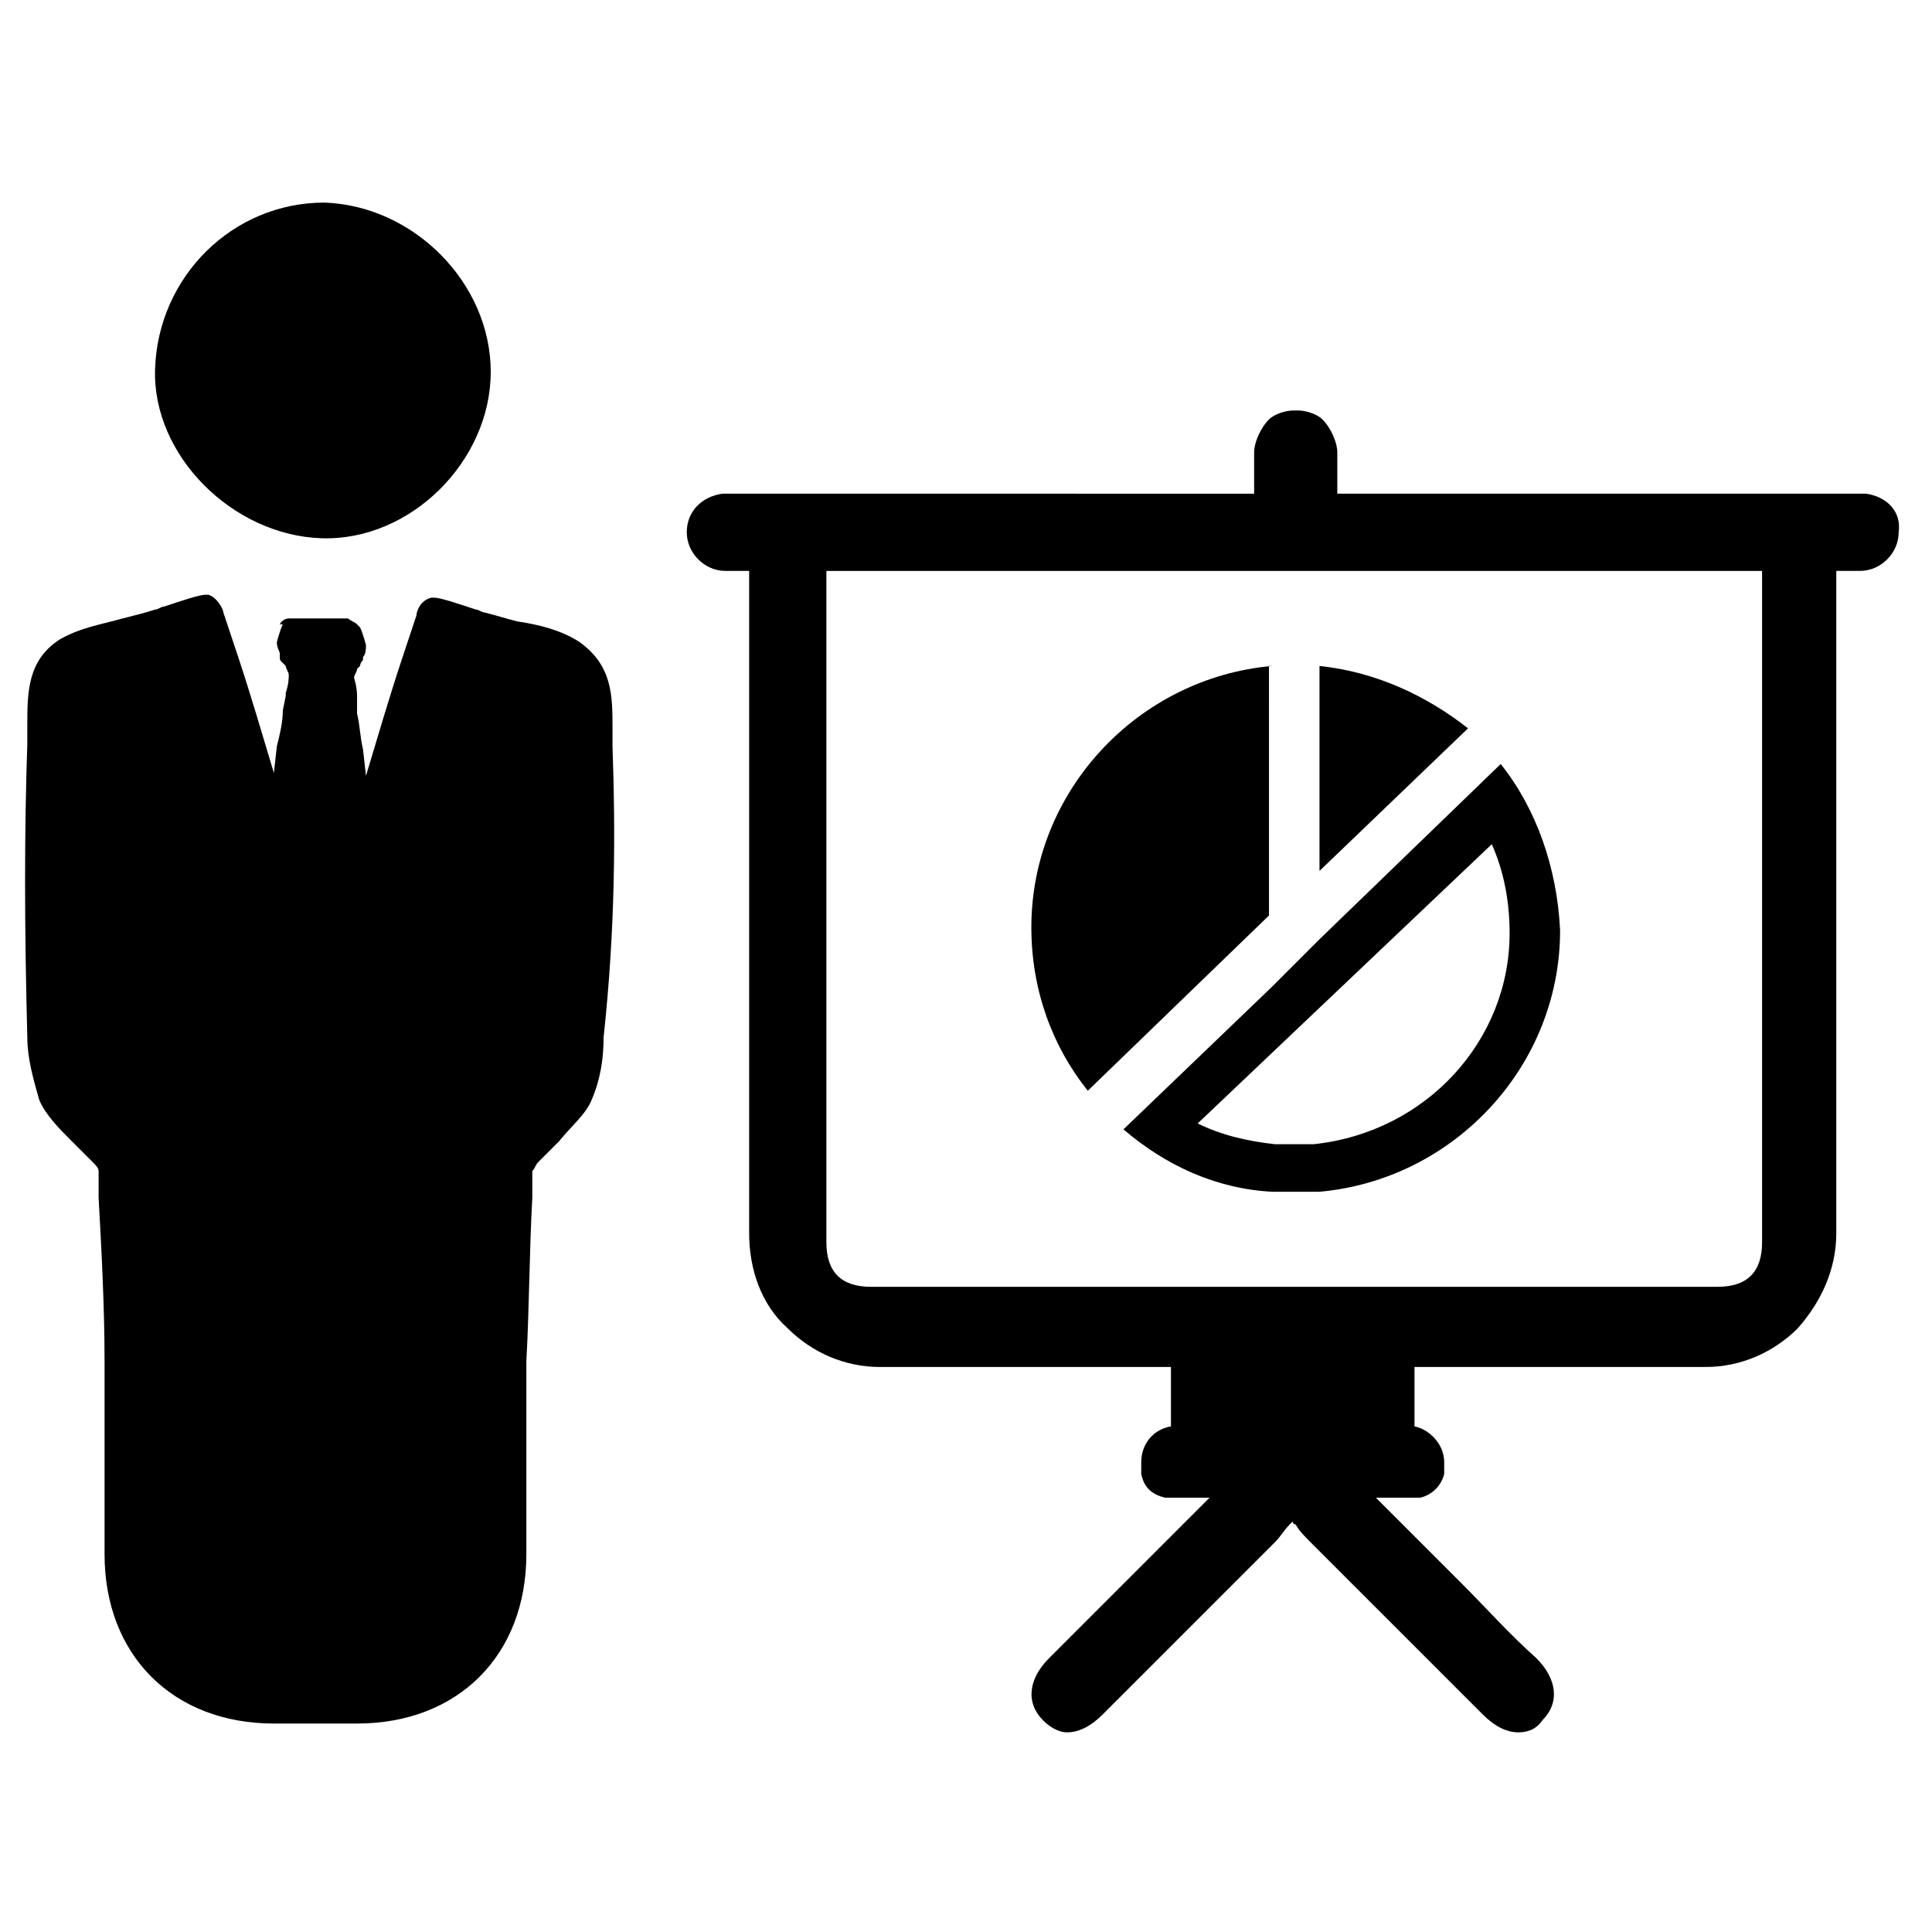 <?xml version="1.0" encoding="UTF-8"?>
<!-- Uploaded to: ICON Repo, www.svgrepo.com, Generator: ICON Repo Mixer Tools -->
<svg fill="#000000" width="800px" height="800px" version="1.1" viewBox="144 144 512 512" xmlns="http://www.w3.org/2000/svg">
 <g>
  <path d="m638.52 274.83h-140.12v-11.02c0-2.363-1.574-6.297-3.938-8.66-1.574-1.574-4.723-2.363-6.297-2.363l-1.574 0.004c-1.574 0-4.723 0.789-6.297 2.363-2.363 2.363-3.938 6.297-3.938 8.66v11.02l-140.91-0.004c-5.512 0.789-9.445 4.723-9.445 10.234 0 5.512 4.723 10.234 10.234 10.234h4.723 1.574v52.742 122.8c0 9.445 3.148 18.895 10.234 25.191 6.297 6.297 14.957 10.234 24.402 10.234h77.145v15.742c-4.723 0.789-7.871 4.723-7.871 9.445v0.789 2.363c0.789 3.938 3.148 5.512 6.297 6.297h3.148 8.66c-0.789 0.789-1.574 1.574-2.363 2.363l-20.469 20.469c-6.297 6.297-13.383 13.383-19.68 19.68-5.512 5.512-6.297 11.809-1.574 16.531 1.574 1.574 3.938 3.148 6.297 3.148 3.148 0 6.297-1.574 9.445-4.723l3.148-3.148c14.168-14.168 28.34-28.34 42.508-42.508 1.574-1.574 2.363-3.148 3.938-4.723l0.789-0.789s0 0.789 0.789 0.789c0.789 1.574 2.363 3.148 3.938 4.723l45.656 45.656c3.148 3.148 6.297 4.723 9.445 4.723 2.363 0 4.723-0.789 6.297-3.148 4.723-4.723 3.938-11.02-1.574-16.531-7.086-6.297-13.383-13.383-19.68-19.68l-22.832-22.832h8.66 3.148c3.148-0.789 5.512-3.148 6.297-6.297v-2.363-0.789c0-4.723-3.938-8.66-7.871-9.445v-15.742h77.145c9.445 0 18.105-3.938 24.402-10.234 6.297-7.086 10.234-15.742 10.234-25.191v-122.8-52.742h1.574 4.723c5.512 0 10.234-4.723 10.234-10.234 0.793-5.512-3.144-9.445-8.656-10.234zm-27.551 198.38c0 7.871-3.938 11.809-11.809 11.809h-224.35c-7.871 0-11.809-3.938-11.809-11.809v-177.91h247.97z"/>
  <path d="m481.08 320.49c-35.426 3.148-63.762 33.062-63.762 69.273 0 16.531 5.512 31.488 14.957 43.297l48.02-46.445-0.004-66.125z"/>
  <path d="m493.68 320.49v54.316l39.359-37.785c-11.02-8.66-24.402-14.957-39.359-16.531z"/>
  <path d="m541.7 346.47-48.02 46.445-12.594 12.594-39.359 37.785c11.02 9.445 24.402 15.742 39.359 16.531h6.297 6.297c35.426-3.148 63.762-33.062 63.762-69.273-0.785-16.531-6.297-32.273-15.742-44.082zm-49.594 100.76h-10.234c-7.086-0.789-14.168-2.363-20.469-5.512l77.934-73.996c3.148 7.086 4.723 14.957 4.723 23.617 0 28.34-22.039 52.742-51.953 55.891z"/>
  <path d="m274.05 242.56c0 23.617-21.254 44.871-44.871 44.082-23.617-0.789-44.871-22.043-44.082-44.871 0.789-24.402 20.469-44.082 44.871-44.082 23.613 0.789 44.082 21.254 44.082 44.871z"/>
  <path d="m306.32 341.75v-4.723c0-8.66 0-16.531-8.66-22.828-4.723-3.148-11.02-4.723-16.531-5.512-3.148-0.789-5.512-1.574-8.66-2.363-0.789 0-1.574-0.789-2.363-0.789-4.723-1.574-9.445-3.148-11.02-3.148h-0.789c-3.148 0.789-3.938 3.938-3.938 4.723l-3.93 11.812c-3.148 9.445-7.086 22.828-9.445 30.699l-0.789-7.086c-0.789-3.148-0.789-6.297-1.574-9.445v-3.938-0.789c0-2.363-0.789-4.723-0.789-4.723 0-0.789 0.789-1.574 0.789-2.363l0.789-0.789s0-0.789 0.789-1.574v-0.789c0.789-0.789 0.789-2.363 0.789-3.148 0 0-0.789-3.148-1.574-4.723l-0.789-0.789c-0.789-0.789-1.574-0.789-2.363-1.574h-0.789-0.789-6.297-6.297-0.789-0.789s-1.574 0-2.363 1.574l0.793 0.008c-0.789 1.574-1.574 4.723-1.574 4.723 0 1.574 0.789 2.363 0.789 3.148v0.789c0 0.789 0 0.789 0.789 1.574l0.789 0.789c0 0.789 0.789 1.574 0.789 2.363 0 0.789 0 2.363-0.789 4.723v0.789l-0.789 3.938c0 3.148-0.789 6.297-1.574 9.445l-0.789 7.086c-2.363-7.871-6.297-21.254-9.445-30.699l-3.938-11.809c0-0.789-1.574-3.938-3.938-4.723h-0.789c-1.574 0-6.297 1.574-11.02 3.148-0.789 0-1.574 0.789-2.363 0.789-2.363 0.789-5.512 1.574-8.66 2.363-5.512 1.574-11.02 2.363-16.531 5.512-8.66 5.512-8.66 14.168-8.66 22.828v4.723c-0.789 23.617-0.789 48.02 0 77.934 0 5.512 1.574 11.02 3.148 16.531 1.574 3.938 5.512 7.871 8.66 11.02l5.512 5.512c0.789 0.789 1.574 1.574 1.574 2.363v6.297 0.789c0.789 14.168 1.574 29.125 1.574 43.297v3.148 48.02c0 26.766 18.105 44.871 44.871 44.871h22.039c26.766 0 44.871-18.105 44.871-44.871v-48.02-3.148c0.789-14.168 0.789-29.125 1.574-43.297v-0.789-6.297c0.789-0.789 0.789-1.574 1.574-2.363l0.789-0.789c1.574-1.574 3.148-3.148 4.723-4.723 3.148-3.938 7.086-7.086 8.66-11.02 2.363-5.512 3.148-11.02 3.148-16.531 3.152-29.137 3.152-54.328 2.363-77.156z"/>
 </g>
</svg>